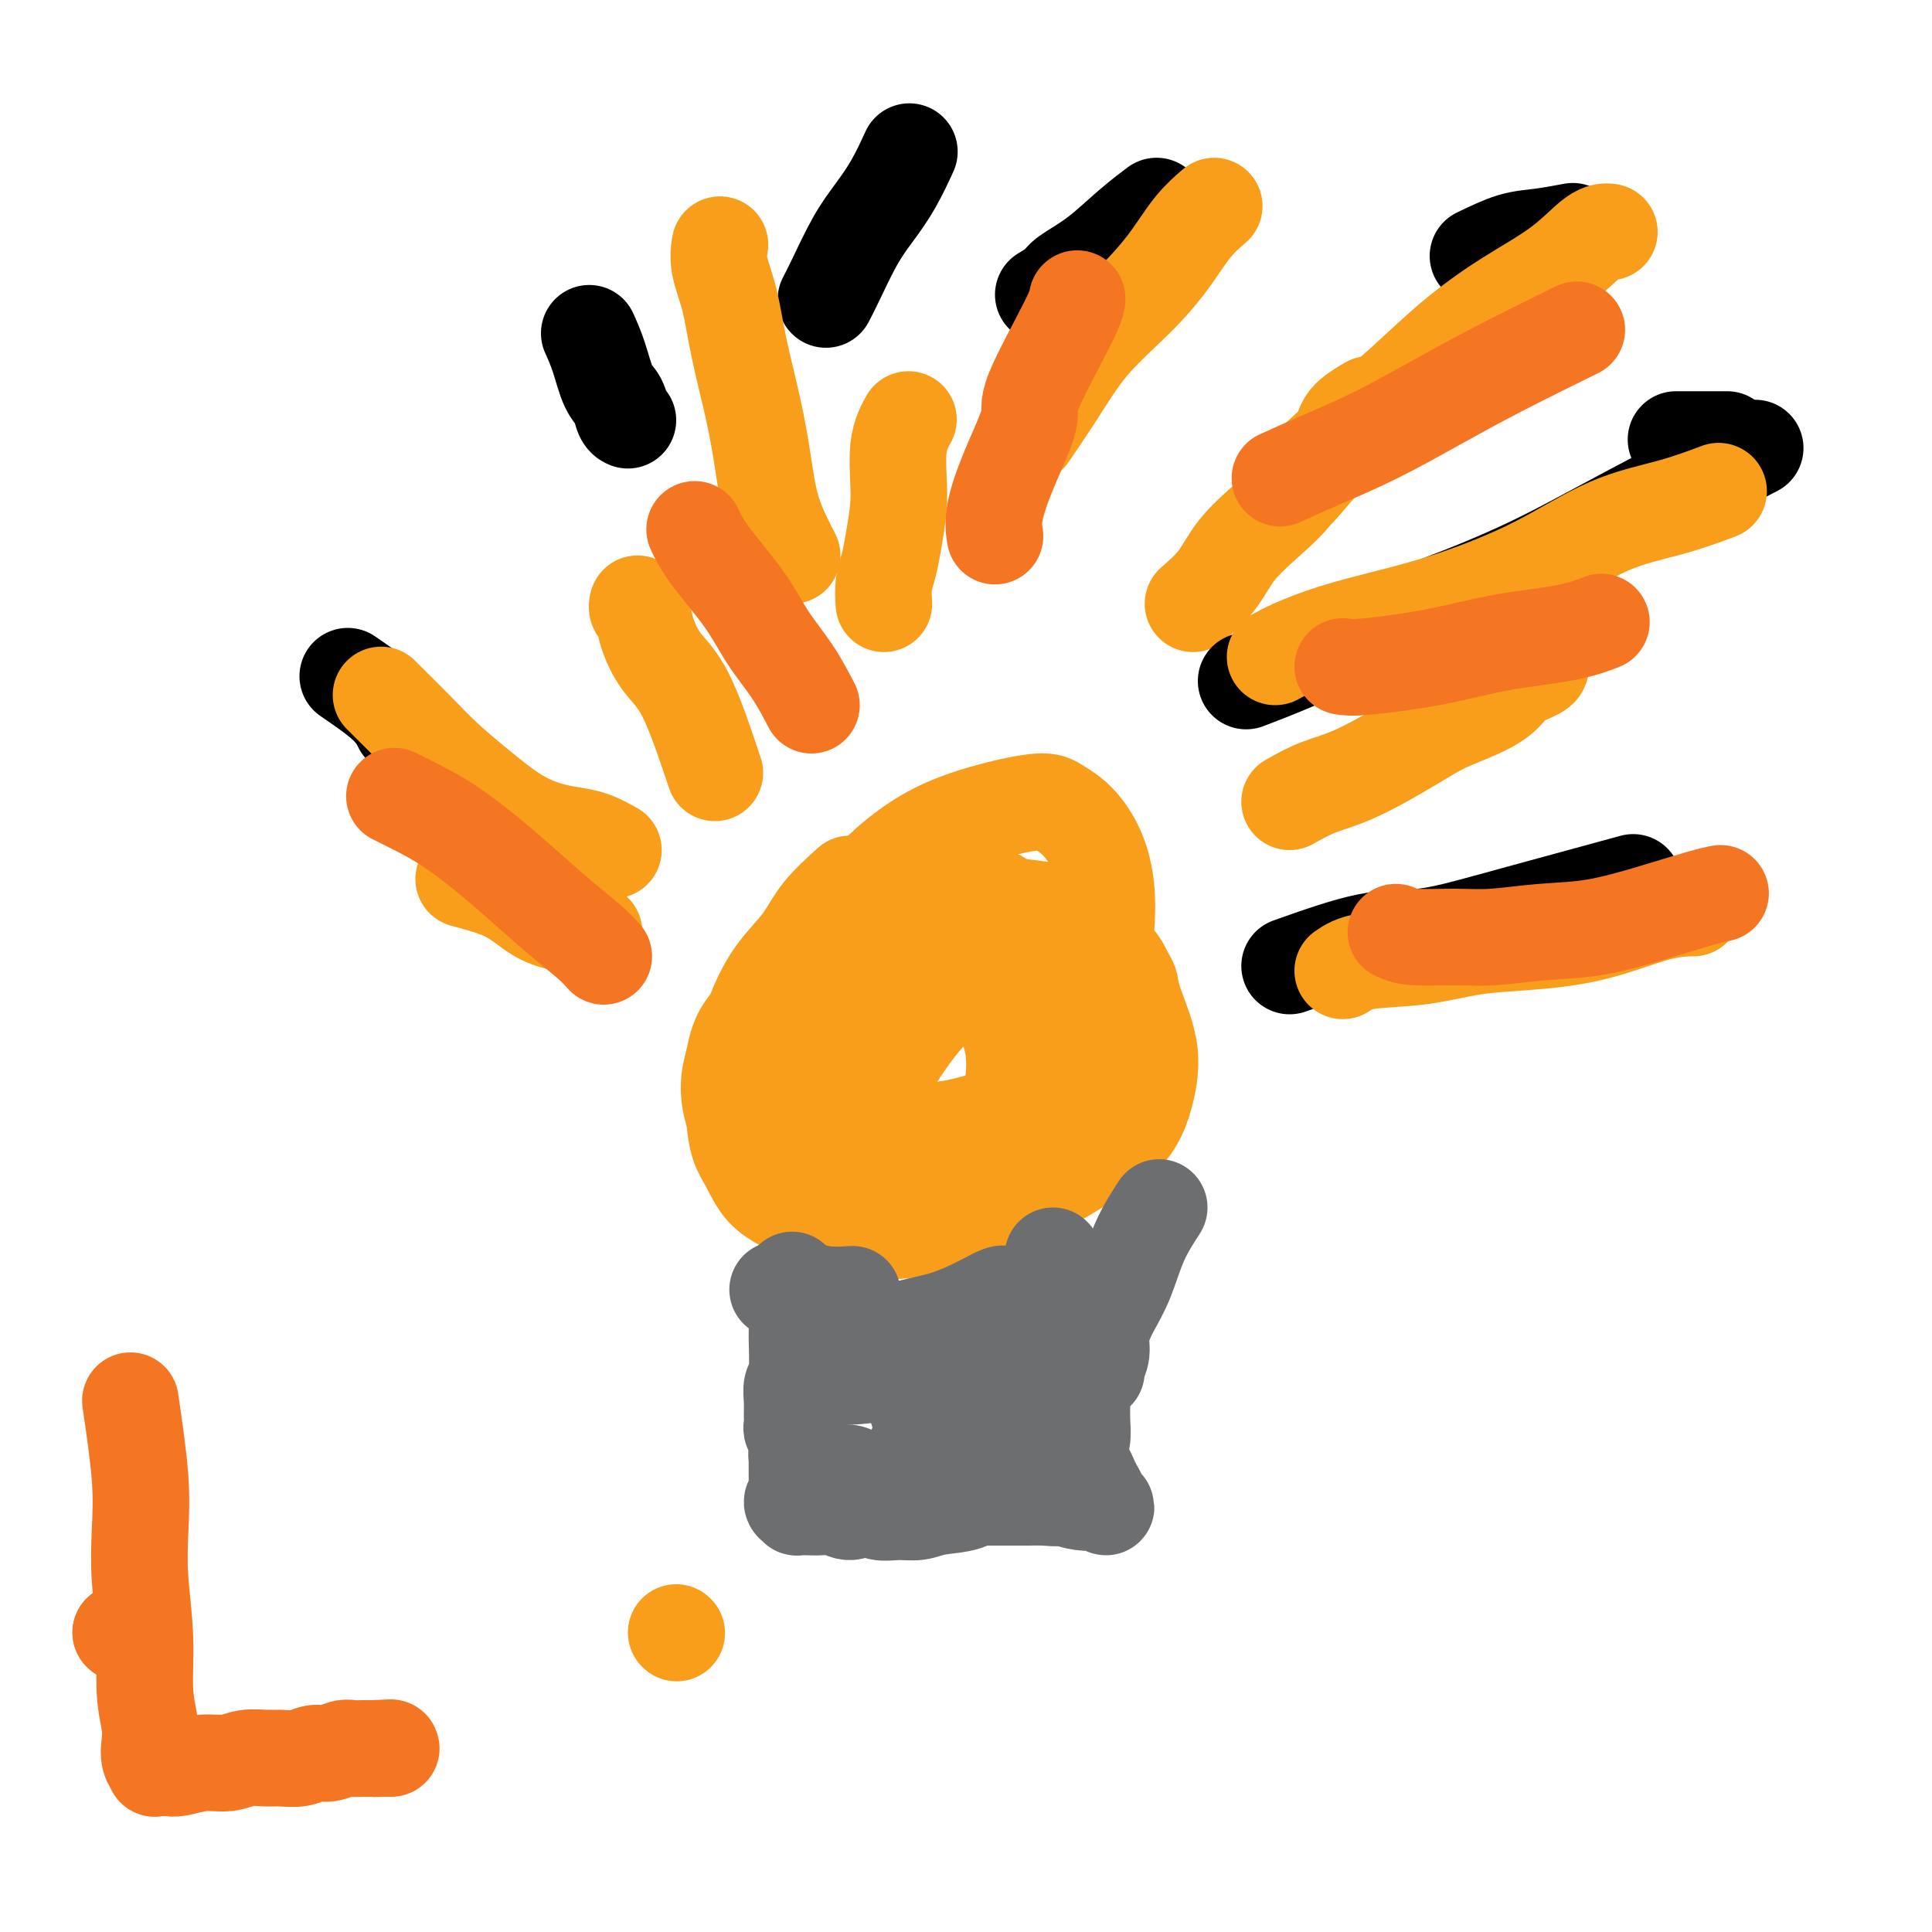 <svg viewBox='0 0 400 400' version='1.1' xmlns='http://www.w3.org/2000/svg' xmlns:xlink='http://www.w3.org/1999/xlink'><g fill='none' stroke='#F99E1B' stroke-width='20' stroke-linecap='round' stroke-linejoin='round'><path d='M140,338c0.000,0.000 0.100,0.100 0.1,0.1'/><path d='M176,183c-2.207,1.996 -4.415,3.992 -6,6c-1.585,2.008 -2.548,4.028 -4,6c-1.452,1.972 -3.395,3.894 -5,6c-1.605,2.106 -2.873,4.394 -4,7c-1.127,2.606 -2.115,5.528 -3,8c-0.885,2.472 -1.669,4.493 -2,7c-0.331,2.507 -0.209,5.501 0,8c0.209,2.499 0.505,4.503 1,6c0.495,1.497 1.190,2.489 2,4c0.810,1.511 1.735,3.543 3,5c1.265,1.457 2.871,2.338 4,3c1.129,0.662 1.781,1.104 3,2c1.219,0.896 3.005,2.246 5,3c1.995,0.754 4.199,0.911 6,1c1.801,0.089 3.199,0.110 6,0c2.801,-0.110 7.006,-0.349 11,-1c3.994,-0.651 7.779,-1.713 11,-3c3.221,-1.287 5.878,-2.800 8,-4c2.122,-1.200 3.707,-2.087 5,-3c1.293,-0.913 2.293,-1.852 3,-3c0.707,-1.148 1.119,-2.504 2,-4c0.881,-1.496 2.229,-3.132 3,-5c0.771,-1.868 0.964,-3.968 1,-6c0.036,-2.032 -0.084,-3.995 0,-6c0.084,-2.005 0.373,-4.053 0,-6c-0.373,-1.947 -1.408,-3.793 -3,-7c-1.592,-3.207 -3.741,-7.773 -6,-11c-2.259,-3.227 -4.630,-5.113 -7,-7'/><path d='M210,189c-3.960,-4.644 -5.861,-3.754 -8,-4c-2.139,-0.246 -4.516,-1.629 -6,-2c-1.484,-0.371 -2.076,0.271 -4,1c-1.924,0.729 -5.179,1.544 -8,3c-2.821,1.456 -5.209,3.551 -8,6c-2.791,2.449 -5.985,5.252 -8,8c-2.015,2.748 -2.849,5.443 -4,8c-1.151,2.557 -2.618,4.978 -3,7c-0.382,2.022 0.322,3.645 1,6c0.678,2.355 1.331,5.441 3,8c1.669,2.559 4.356,4.590 7,6c2.644,1.410 5.247,2.199 9,3c3.753,0.801 8.658,1.616 11,2c2.342,0.384 2.121,0.339 3,0c0.879,-0.339 2.857,-0.970 5,-2c2.143,-1.030 4.450,-2.457 6,-4c1.550,-1.543 2.343,-3.202 3,-6c0.657,-2.798 1.178,-6.734 1,-10c-0.178,-3.266 -1.056,-5.862 -2,-8c-0.944,-2.138 -1.956,-3.818 -3,-5c-1.044,-1.182 -2.122,-1.866 -3,-2c-0.878,-0.134 -1.558,0.280 -3,1c-1.442,0.720 -3.647,1.744 -6,4c-2.353,2.256 -4.855,5.742 -7,9c-2.145,3.258 -3.932,6.288 -5,9c-1.068,2.712 -1.417,5.106 -1,8c0.417,2.894 1.601,6.289 3,9c1.399,2.711 3.014,4.737 6,6c2.986,1.263 7.342,1.763 12,1c4.658,-0.763 9.616,-2.789 14,-5c4.384,-2.211 8.192,-4.605 12,-7'/><path d='M227,239c5.740,-3.249 7.089,-5.373 8,-7c0.911,-1.627 1.382,-2.758 2,-5c0.618,-2.242 1.381,-5.595 1,-9c-0.381,-3.405 -1.906,-6.862 -3,-10c-1.094,-3.138 -1.757,-5.957 -3,-8c-1.243,-2.043 -3.068,-3.312 -5,-5c-1.932,-1.688 -3.973,-3.797 -6,-5c-2.027,-1.203 -4.040,-1.500 -8,-2c-3.960,-0.500 -9.868,-1.203 -15,-1c-5.132,0.203 -9.489,1.312 -13,2c-3.511,0.688 -6.177,0.954 -9,2c-2.823,1.046 -5.802,2.873 -8,5c-2.198,2.127 -3.616,4.553 -5,7c-1.384,2.447 -2.735,4.915 -4,7c-1.265,2.085 -2.444,3.787 -3,6c-0.556,2.213 -0.489,4.938 0,8c0.489,3.062 1.398,6.461 3,9c1.602,2.539 3.895,4.218 7,6c3.105,1.782 7.022,3.666 11,4c3.978,0.334 8.018,-0.881 12,-2c3.982,-1.119 7.906,-2.140 11,-3c3.094,-0.860 5.356,-1.559 8,-4c2.644,-2.441 5.669,-6.624 7,-9c1.331,-2.376 0.967,-2.945 1,-5c0.033,-2.055 0.462,-5.596 0,-9c-0.462,-3.404 -1.816,-6.670 -3,-9c-1.184,-2.330 -2.198,-3.724 -3,-5c-0.802,-1.276 -1.390,-2.435 -4,-3c-2.610,-0.565 -7.241,-0.537 -12,0c-4.759,0.537 -9.645,1.582 -14,3c-4.355,1.418 -8.177,3.209 -12,5'/><path d='M168,202c-6.857,1.878 -5.000,2.572 -6,4c-1.000,1.428 -4.857,3.589 -7,6c-2.143,2.411 -2.571,5.072 -3,7c-0.429,1.928 -0.860,3.122 -1,5c-0.140,1.878 0.011,4.440 1,7c0.989,2.560 2.815,5.117 5,7c2.185,1.883 4.728,3.093 7,4c2.272,0.907 4.271,1.511 6,2c1.729,0.489 3.188,0.865 5,1c1.812,0.135 3.979,0.031 6,0c2.021,-0.031 3.897,0.011 7,-1c3.103,-1.011 7.432,-3.074 11,-5c3.568,-1.926 6.374,-3.715 9,-6c2.626,-2.285 5.071,-5.066 7,-8c1.929,-2.934 3.341,-6.021 5,-9c1.659,-2.979 3.564,-5.849 5,-9c1.436,-3.151 2.401,-6.584 3,-9c0.599,-2.416 0.831,-3.816 1,-6c0.169,-2.184 0.276,-5.150 0,-8c-0.276,-2.850 -0.936,-5.582 -2,-8c-1.064,-2.418 -2.532,-4.522 -4,-6c-1.468,-1.478 -2.936,-2.330 -4,-3c-1.064,-0.670 -1.725,-1.158 -4,-1c-2.275,0.158 -6.166,0.962 -10,2c-3.834,1.038 -7.612,2.311 -11,4c-3.388,1.689 -6.386,3.793 -9,6c-2.614,2.207 -4.844,4.517 -7,7c-2.156,2.483 -4.238,5.140 -6,8c-1.762,2.860 -3.205,5.924 -4,9c-0.795,3.076 -0.941,6.165 -1,9c-0.059,2.835 -0.029,5.418 0,8'/><path d='M167,219c0.487,4.188 2.204,6.159 4,8c1.796,1.841 3.670,3.553 6,5c2.330,1.447 5.117,2.628 9,3c3.883,0.372 8.860,-0.066 14,-1c5.140,-0.934 10.441,-2.363 15,-4c4.559,-1.637 8.377,-3.481 11,-5c2.623,-1.519 4.050,-2.711 5,-4c0.950,-1.289 1.424,-2.673 2,-4c0.576,-1.327 1.255,-2.595 1,-5c-0.255,-2.405 -1.443,-5.947 -3,-9c-1.557,-3.053 -3.484,-5.617 -6,-7c-2.516,-1.383 -5.621,-1.586 -8,-2c-2.379,-0.414 -4.033,-1.039 -7,-1c-2.967,0.039 -7.248,0.743 -11,2c-3.752,1.257 -6.975,3.069 -10,5c-3.025,1.931 -5.852,3.982 -8,6c-2.148,2.018 -3.619,4.002 -5,6c-1.381,1.998 -2.674,4.011 -3,6c-0.326,1.989 0.314,3.956 1,6c0.686,2.044 1.417,4.167 3,6c1.583,1.833 4.016,3.376 8,4c3.984,0.624 9.518,0.327 15,-1c5.482,-1.327 10.913,-3.685 15,-6c4.087,-2.315 6.832,-4.587 9,-6c2.168,-1.413 3.759,-1.967 5,-3c1.241,-1.033 2.132,-2.545 3,-4c0.868,-1.455 1.713,-2.854 2,-4c0.287,-1.146 0.015,-2.039 0,-3c-0.015,-0.961 0.227,-1.989 0,-3c-0.227,-1.011 -0.922,-2.003 -2,-3c-1.078,-0.997 -2.539,-1.998 -4,-3'/><path d='M228,198c-1.780,-1.102 -3.229,-0.858 -5,-1c-1.771,-0.142 -3.865,-0.671 -6,-1c-2.135,-0.329 -4.313,-0.460 -6,0c-1.687,0.460 -2.883,1.510 -4,2c-1.117,0.490 -2.156,0.418 -3,1c-0.844,0.582 -1.494,1.816 -2,3c-0.506,1.184 -0.867,2.319 -1,3c-0.133,0.681 -0.038,0.909 0,1c0.038,0.091 0.019,0.046 0,0'/><path d='M96,182c3.245,0.870 6.491,1.739 9,3c2.509,1.261 4.283,2.912 6,4c1.717,1.088 3.378,1.612 5,2c1.622,0.388 3.205,0.640 4,1c0.795,0.360 0.801,0.828 1,1c0.199,0.172 0.592,0.046 1,0c0.408,-0.046 0.831,-0.013 1,0c0.169,0.013 0.085,0.007 0,0'/><path d='M148,160c-2.055,-6.121 -4.109,-12.242 -6,-16c-1.891,-3.758 -3.617,-5.154 -5,-7c-1.383,-1.846 -2.423,-4.141 -3,-6c-0.577,-1.859 -0.691,-3.282 -1,-4c-0.309,-0.718 -0.814,-0.732 -1,-1c-0.186,-0.268 -0.053,-0.791 0,-1c0.053,-0.209 0.027,-0.105 0,0'/><path d='M183,125c-0.091,-1.343 -0.182,-2.685 0,-4c0.182,-1.315 0.636,-2.602 1,-4c0.364,-1.398 0.636,-2.906 1,-5c0.364,-2.094 0.819,-4.775 1,-7c0.181,-2.225 0.087,-3.994 0,-6c-0.087,-2.006 -0.168,-4.249 0,-6c0.168,-1.751 0.584,-3.010 1,-4c0.416,-0.990 0.833,-1.711 1,-2c0.167,-0.289 0.083,-0.144 0,0'/><path d='M247,125c1.799,-1.578 3.599,-3.155 5,-5c1.401,-1.845 2.404,-3.956 4,-6c1.596,-2.044 3.787,-4.020 6,-6c2.213,-1.980 4.450,-3.964 6,-6c1.550,-2.036 2.413,-4.126 4,-6c1.587,-1.874 3.900,-3.533 5,-5c1.100,-1.467 0.989,-2.741 2,-4c1.011,-1.259 3.146,-2.503 4,-3c0.854,-0.497 0.427,-0.249 0,0'/><path d='M267,166c1.919,-1.083 3.839,-2.166 6,-3c2.161,-0.834 4.564,-1.419 8,-3c3.436,-1.581 7.905,-4.156 11,-6c3.095,-1.844 4.815,-2.956 7,-4c2.185,-1.044 4.834,-2.021 7,-3c2.166,-0.979 3.848,-1.961 5,-3c1.152,-1.039 1.773,-2.134 3,-3c1.227,-0.866 3.061,-1.502 4,-2c0.939,-0.498 0.983,-0.856 1,-1c0.017,-0.144 0.009,-0.072 0,0'/></g>
<g fill='none' stroke='#6D6E70' stroke-width='20' stroke-linecap='round' stroke-linejoin='round'><path d='M164,265c0.431,2.585 0.862,5.171 1,7c0.138,1.829 -0.016,2.902 0,5c0.016,2.098 0.201,5.220 0,7c-0.201,1.780 -0.787,2.217 -1,3c-0.213,0.783 -0.053,1.911 0,3c0.053,1.089 0.000,2.137 0,3c-0.000,0.863 0.053,1.541 0,2c-0.053,0.459 -0.210,0.700 0,1c0.210,0.300 0.789,0.658 1,1c0.211,0.342 0.056,0.666 0,1c-0.056,0.334 -0.012,0.677 0,1c0.012,0.323 -0.007,0.625 0,1c0.007,0.375 0.040,0.822 0,1c-0.040,0.178 -0.153,0.085 0,0c0.153,-0.085 0.574,-0.164 1,0c0.426,0.164 0.859,0.569 1,1c0.141,0.431 -0.009,0.886 0,1c0.009,0.114 0.176,-0.114 1,0c0.824,0.114 2.304,0.569 3,1c0.696,0.431 0.609,0.836 1,1c0.391,0.164 1.259,0.085 2,0c0.741,-0.085 1.353,-0.177 2,0c0.647,0.177 1.328,0.622 2,1c0.672,0.378 1.336,0.689 2,1'/><path d='M180,307c2.392,1.480 0.870,1.180 1,1c0.130,-0.180 1.910,-0.241 3,0c1.090,0.241 1.488,0.782 2,1c0.512,0.218 1.136,0.111 2,0c0.864,-0.111 1.967,-0.226 3,0c1.033,0.226 1.995,0.793 3,1c1.005,0.207 2.054,0.056 3,0c0.946,-0.056 1.789,-0.015 3,0c1.211,0.015 2.788,0.004 4,0c1.212,-0.004 2.058,-0.000 3,0c0.942,0.000 1.982,-0.003 3,0c1.018,0.003 2.016,0.014 3,0c0.984,-0.014 1.955,-0.051 3,0c1.045,0.051 2.164,0.192 3,0c0.836,-0.192 1.391,-0.717 2,-1c0.609,-0.283 1.274,-0.325 2,0c0.726,0.325 1.515,1.015 2,1c0.485,-0.015 0.666,-0.736 1,-1c0.334,-0.264 0.821,-0.071 1,0c0.179,0.071 0.051,0.020 0,0c-0.051,-0.020 -0.026,-0.010 0,0'/><path d='M234,261c-1.154,2.232 -2.308,4.463 -4,9c-1.692,4.537 -3.921,11.378 -5,15c-1.079,3.622 -1.008,4.024 -1,5c0.008,0.976 -0.048,2.525 0,4c0.048,1.475 0.199,2.876 0,4c-0.199,1.124 -0.747,1.972 -1,3c-0.253,1.028 -0.211,2.237 0,3c0.211,0.763 0.593,1.081 1,2c0.407,0.919 0.840,2.440 1,3c0.160,0.560 0.046,0.160 0,0c-0.046,-0.160 -0.023,-0.080 0,0'/><path d='M171,285c1.044,0.026 2.087,0.053 4,0c1.913,-0.053 4.695,-0.185 8,-1c3.305,-0.815 7.134,-2.313 10,-3c2.866,-0.687 4.768,-0.562 7,-1c2.232,-0.438 4.794,-1.437 7,-2c2.206,-0.563 4.055,-0.690 5,-1c0.945,-0.310 0.984,-0.803 1,-1c0.016,-0.197 0.008,-0.099 0,0'/><path d='M190,299c2.438,0.081 4.877,0.162 7,0c2.123,-0.162 3.931,-0.568 6,-1c2.069,-0.432 4.401,-0.890 6,-1c1.599,-0.110 2.467,0.128 4,0c1.533,-0.128 3.730,-0.622 5,-1c1.270,-0.378 1.611,-0.640 2,-1c0.389,-0.360 0.825,-0.817 1,-1c0.175,-0.183 0.087,-0.091 0,0'/><path d='M178,278c3.503,-1.116 7.005,-2.232 10,-3c2.995,-0.768 5.482,-1.186 8,-2c2.518,-0.814 5.067,-2.022 7,-3c1.933,-0.978 3.251,-1.725 4,-2c0.749,-0.275 0.928,-0.079 1,0c0.072,0.079 0.036,0.039 0,0'/><path d='M218,260c0.000,0.000 0.100,0.100 0.1,0.1'/><path d='M185,282c2.089,-0.756 4.179,-1.513 6,-2c1.821,-0.487 3.375,-0.705 5,-1c1.625,-0.295 3.322,-0.667 4,-1c0.678,-0.333 0.336,-0.628 1,-1c0.664,-0.372 2.332,-0.821 3,-1c0.668,-0.179 0.334,-0.090 0,0'/><path d='M240,250c-1.425,2.201 -2.850,4.402 -4,7c-1.150,2.598 -2.025,5.592 -3,8c-0.975,2.408 -2.051,4.228 -3,6c-0.949,1.772 -1.771,3.494 -2,5c-0.229,1.506 0.134,2.795 0,4c-0.134,1.205 -0.767,2.324 -1,3c-0.233,0.676 -0.067,0.907 0,1c0.067,0.093 0.033,0.046 0,0'/><path d='M161,267c1.696,-0.113 3.393,-0.226 5,0c1.607,0.226 3.125,0.792 5,1c1.875,0.208 4.107,0.060 5,0c0.893,-0.060 0.446,-0.030 0,0'/><path d='M165,295c0.000,0.832 0.000,1.665 0,2c-0.000,0.335 -0.000,0.174 0,1c0.000,0.826 0.001,2.641 0,4c-0.001,1.359 -0.005,2.262 0,3c0.005,0.738 0.020,1.312 0,2c-0.020,0.688 -0.073,1.491 0,2c0.073,0.509 0.274,0.725 0,1c-0.274,0.275 -1.021,0.610 -1,1c0.021,0.390 0.809,0.835 1,1c0.191,0.165 -0.217,0.049 0,0c0.217,-0.049 1.058,-0.032 2,0c0.942,0.032 1.984,0.079 3,0c1.016,-0.079 2.007,-0.284 3,0c0.993,0.284 1.988,1.058 3,1c1.012,-0.058 2.043,-0.947 3,-1c0.957,-0.053 1.841,0.730 3,1c1.159,0.270 2.592,0.026 4,0c1.408,-0.026 2.792,0.165 4,0c1.208,-0.165 2.239,-0.685 4,-1c1.761,-0.315 4.253,-0.424 6,-1c1.747,-0.576 2.751,-1.619 4,-2c1.249,-0.381 2.743,-0.098 4,0c1.257,0.098 2.276,0.013 3,0c0.724,-0.013 1.153,0.048 2,0c0.847,-0.048 2.113,-0.205 3,0c0.887,0.205 1.396,0.773 2,1c0.604,0.227 1.302,0.114 2,0'/><path d='M220,310c8.869,-0.370 3.542,-0.297 2,0c-1.542,0.297 0.702,0.816 2,1c1.298,0.184 1.651,0.033 2,0c0.349,-0.033 0.693,0.051 1,0c0.307,-0.051 0.577,-0.239 1,0c0.423,0.239 0.998,0.903 1,1c0.002,0.097 -0.569,-0.375 -1,-1c-0.431,-0.625 -0.721,-1.402 -1,-2c-0.279,-0.598 -0.548,-1.015 -1,-2c-0.452,-0.985 -1.088,-2.537 -2,-4c-0.912,-1.463 -2.100,-2.835 -3,-4c-0.900,-1.165 -1.512,-2.121 -2,-3c-0.488,-0.879 -0.854,-1.680 -1,-2c-0.146,-0.320 -0.073,-0.160 0,0'/><path d='M190,292c0.000,0.000 0.100,0.100 0.1,0.1'/></g>
<g fill='none' stroke='#000000' stroke-width='20' stroke-linecap='round' stroke-linejoin='round'><path d='M72,140c3.044,2.089 6.089,4.178 8,6c1.911,1.822 2.689,3.378 3,4c0.311,0.622 0.156,0.311 0,0'/><path d='M122,69c0.674,1.503 1.347,3.005 2,5c0.653,1.995 1.285,4.482 2,6c0.715,1.518 1.511,2.067 2,3c0.489,0.933 0.670,2.251 1,3c0.330,0.749 0.809,0.928 1,1c0.191,0.072 0.096,0.036 0,0'/><path d='M171,62c0.488,-0.931 0.975,-1.862 2,-4c1.025,-2.138 2.587,-5.485 4,-8c1.413,-2.515 2.678,-4.200 4,-6c1.322,-1.800 2.702,-3.715 4,-6c1.298,-2.285 2.514,-4.938 3,-6c0.486,-1.062 0.243,-0.531 0,0'/><path d='M216,61c1.177,-0.700 2.355,-1.400 3,-2c0.645,-0.600 0.759,-1.100 2,-2c1.241,-0.900 3.611,-2.200 6,-4c2.389,-1.800 4.797,-4.100 7,-6c2.203,-1.900 4.201,-3.400 5,-4c0.799,-0.600 0.400,-0.300 0,0'/><path d='M306,53c2.458,-1.185 4.917,-2.369 7,-3c2.083,-0.631 3.792,-0.708 6,-1c2.208,-0.292 4.917,-0.798 6,-1c1.083,-0.202 0.542,-0.101 0,0'/><path d='M347,91c1.190,0.000 2.381,0.000 3,0c0.619,0.000 0.667,0.000 2,0c1.333,0.000 3.952,0.000 5,0c1.048,0.000 0.524,0.000 0,0'/><path d='M267,200c5.748,-2.041 11.497,-4.082 16,-5c4.503,-0.918 7.762,-0.712 11,-1c3.238,-0.288 6.456,-1.069 10,-2c3.544,-0.931 7.414,-2.012 11,-3c3.586,-0.988 6.889,-1.881 11,-3c4.111,-1.119 9.032,-2.462 11,-3c1.968,-0.538 0.984,-0.269 0,0'/><path d='M258,141c3.005,-1.145 6.009,-2.290 10,-4c3.991,-1.710 8.968,-3.984 14,-6c5.032,-2.016 10.119,-3.775 16,-6c5.881,-2.225 12.556,-4.916 19,-8c6.444,-3.084 12.658,-6.561 21,-11c8.342,-4.439 18.812,-9.840 23,-12c4.188,-2.160 2.094,-1.080 0,0'/></g>
<g fill='none' stroke='#F99E1B' stroke-width='20' stroke-linecap='round' stroke-linejoin='round'><path d='M127,176c-1.347,-0.748 -2.693,-1.497 -4,-2c-1.307,-0.503 -2.574,-0.762 -4,-1c-1.426,-0.238 -3.009,-0.456 -5,-1c-1.991,-0.544 -4.389,-1.413 -7,-3c-2.611,-1.587 -5.435,-3.893 -8,-6c-2.565,-2.107 -4.870,-4.015 -7,-6c-2.130,-1.985 -4.087,-4.048 -6,-6c-1.913,-1.952 -3.784,-3.795 -5,-5c-1.216,-1.205 -1.776,-1.773 -2,-2c-0.224,-0.227 -0.112,-0.114 0,0'/><path d='M164,115c-1.504,-2.918 -3.007,-5.836 -4,-9c-0.993,-3.164 -1.475,-6.576 -2,-10c-0.525,-3.424 -1.093,-6.862 -2,-11c-0.907,-4.138 -2.152,-8.976 -3,-13c-0.848,-4.024 -1.300,-7.233 -2,-10c-0.700,-2.767 -1.650,-5.091 -2,-7c-0.350,-1.909 -0.100,-3.403 0,-4c0.100,-0.597 0.050,-0.299 0,0'/><path d='M213,90c1.968,-2.892 3.936,-5.785 6,-9c2.064,-3.215 4.224,-6.753 7,-10c2.776,-3.247 6.166,-6.201 9,-9c2.834,-2.799 5.110,-5.441 7,-8c1.890,-2.559 3.393,-5.035 5,-7c1.607,-1.965 3.316,-3.419 4,-4c0.684,-0.581 0.342,-0.291 0,0'/><path d='M269,101c2.489,-2.886 4.979,-5.771 7,-8c2.021,-2.229 3.574,-3.801 6,-6c2.426,-2.199 5.724,-5.024 9,-8c3.276,-2.976 6.532,-6.104 10,-9c3.468,-2.896 7.150,-5.561 11,-8c3.850,-2.439 7.867,-4.654 11,-7c3.133,-2.346 5.382,-4.824 7,-6c1.618,-1.176 2.605,-1.050 3,-1c0.395,0.050 0.197,0.025 0,0'/><path d='M264,136c1.035,-0.575 2.069,-1.150 4,-2c1.931,-0.850 4.758,-1.974 8,-3c3.242,-1.026 6.897,-1.954 11,-3c4.103,-1.046 8.652,-2.211 14,-4c5.348,-1.789 11.494,-4.203 17,-7c5.506,-2.797 10.373,-5.976 15,-8c4.627,-2.024 9.015,-2.891 13,-4c3.985,-1.109 7.567,-2.460 9,-3c1.433,-0.540 0.716,-0.270 0,0'/><path d='M278,201c1.136,-0.787 2.272,-1.574 5,-2c2.728,-0.426 7.049,-0.492 11,-1c3.951,-0.508 7.532,-1.456 11,-2c3.468,-0.544 6.821,-0.682 11,-1c4.179,-0.318 9.182,-0.817 14,-2c4.818,-1.183 9.451,-3.049 13,-4c3.549,-0.951 6.014,-0.986 7,-1c0.986,-0.014 0.493,-0.007 0,0'/></g>
<g fill='none' stroke='#F47623' stroke-width='20' stroke-linecap='round' stroke-linejoin='round'><path d='M125,198c-0.788,-0.876 -1.577,-1.753 -3,-3c-1.423,-1.247 -3.482,-2.865 -6,-5c-2.518,-2.135 -5.495,-4.786 -8,-7c-2.505,-2.214 -4.539,-3.991 -7,-6c-2.461,-2.009 -5.350,-4.250 -8,-6c-2.650,-1.750 -5.059,-3.010 -7,-4c-1.941,-0.990 -3.412,-1.712 -4,-2c-0.588,-0.288 -0.294,-0.144 0,0'/><path d='M168,146c-1.226,-2.346 -2.451,-4.692 -4,-7c-1.549,-2.308 -3.421,-4.577 -5,-7c-1.579,-2.423 -2.867,-5.000 -5,-8c-2.133,-3.000 -5.113,-6.423 -7,-9c-1.887,-2.577 -2.682,-4.308 -3,-5c-0.318,-0.692 -0.159,-0.346 0,0'/><path d='M206,111c-0.212,-1.376 -0.425,-2.753 0,-5c0.425,-2.247 1.487,-5.366 3,-9c1.513,-3.634 3.477,-7.783 4,-10c0.523,-2.217 -0.396,-2.501 1,-6c1.396,-3.499 5.107,-10.211 7,-14c1.893,-3.789 1.970,-4.654 2,-5c0.030,-0.346 0.015,-0.173 0,0'/><path d='M265,99c2.877,-1.295 5.754,-2.590 9,-4c3.246,-1.410 6.862,-2.936 11,-5c4.138,-2.064 8.800,-4.667 13,-7c4.200,-2.333 7.938,-4.397 13,-7c5.062,-2.603 11.446,-5.744 14,-7c2.554,-1.256 1.277,-0.628 0,0'/><path d='M278,138c0.862,0.147 1.724,0.295 5,0c3.276,-0.295 8.966,-1.032 14,-2c5.034,-0.968 9.411,-2.167 14,-3c4.589,-0.833 9.389,-1.301 13,-2c3.611,-0.699 6.032,-1.628 7,-2c0.968,-0.372 0.484,-0.186 0,0'/><path d='M289,193c0.964,0.430 1.929,0.860 4,1c2.071,0.140 5.249,-0.009 8,0c2.751,0.009 5.075,0.178 8,0c2.925,-0.178 6.451,-0.703 10,-1c3.549,-0.297 7.119,-0.367 11,-1c3.881,-0.633 8.071,-1.829 12,-3c3.929,-1.171 7.596,-2.315 10,-3c2.404,-0.685 3.544,-0.910 4,-1c0.456,-0.090 0.228,-0.045 0,0'/><path d='M28,338c0.000,0.000 0.100,0.100 0.1,0.1'/><path d='M25,338c0.000,0.000 0.100,0.100 0.1,0.1'/><path d='M25,338c0.000,0.000 0.100,0.100 0.1,0.1'/><path d='M27,290c0.837,5.743 1.673,11.486 2,16c0.327,4.514 0.144,7.799 0,11c-0.144,3.201 -0.248,6.316 0,10c0.248,3.684 0.850,7.935 1,12c0.150,4.065 -0.152,7.944 0,11c0.152,3.056 0.758,5.288 1,7c0.242,1.712 0.120,2.904 0,4c-0.120,1.096 -0.239,2.098 0,3c0.239,0.902 0.837,1.706 1,2c0.163,0.294 -0.111,0.080 0,0c0.111,-0.080 0.605,-0.025 1,0c0.395,0.025 0.692,0.022 1,0c0.308,-0.022 0.626,-0.062 1,0c0.374,0.062 0.803,0.227 2,0c1.197,-0.227 3.162,-0.846 5,-1c1.838,-0.154 3.549,0.156 5,0c1.451,-0.156 2.643,-0.778 4,-1c1.357,-0.222 2.880,-0.044 4,0c1.120,0.044 1.837,-0.044 3,0c1.163,0.044 2.773,0.222 4,0c1.227,-0.222 2.072,-0.844 3,-1c0.928,-0.156 1.939,0.154 3,0c1.061,-0.154 2.171,-0.773 3,-1c0.829,-0.227 1.377,-0.061 2,0c0.623,0.061 1.321,0.017 2,0c0.679,-0.017 1.340,-0.009 2,0'/><path d='M77,362c7.294,-0.309 2.529,-0.083 1,0c-1.529,0.083 0.178,0.022 1,0c0.822,-0.022 0.760,-0.006 1,0c0.240,0.006 0.783,0.002 1,0c0.217,-0.002 0.109,-0.001 0,0'/></g>
</svg>